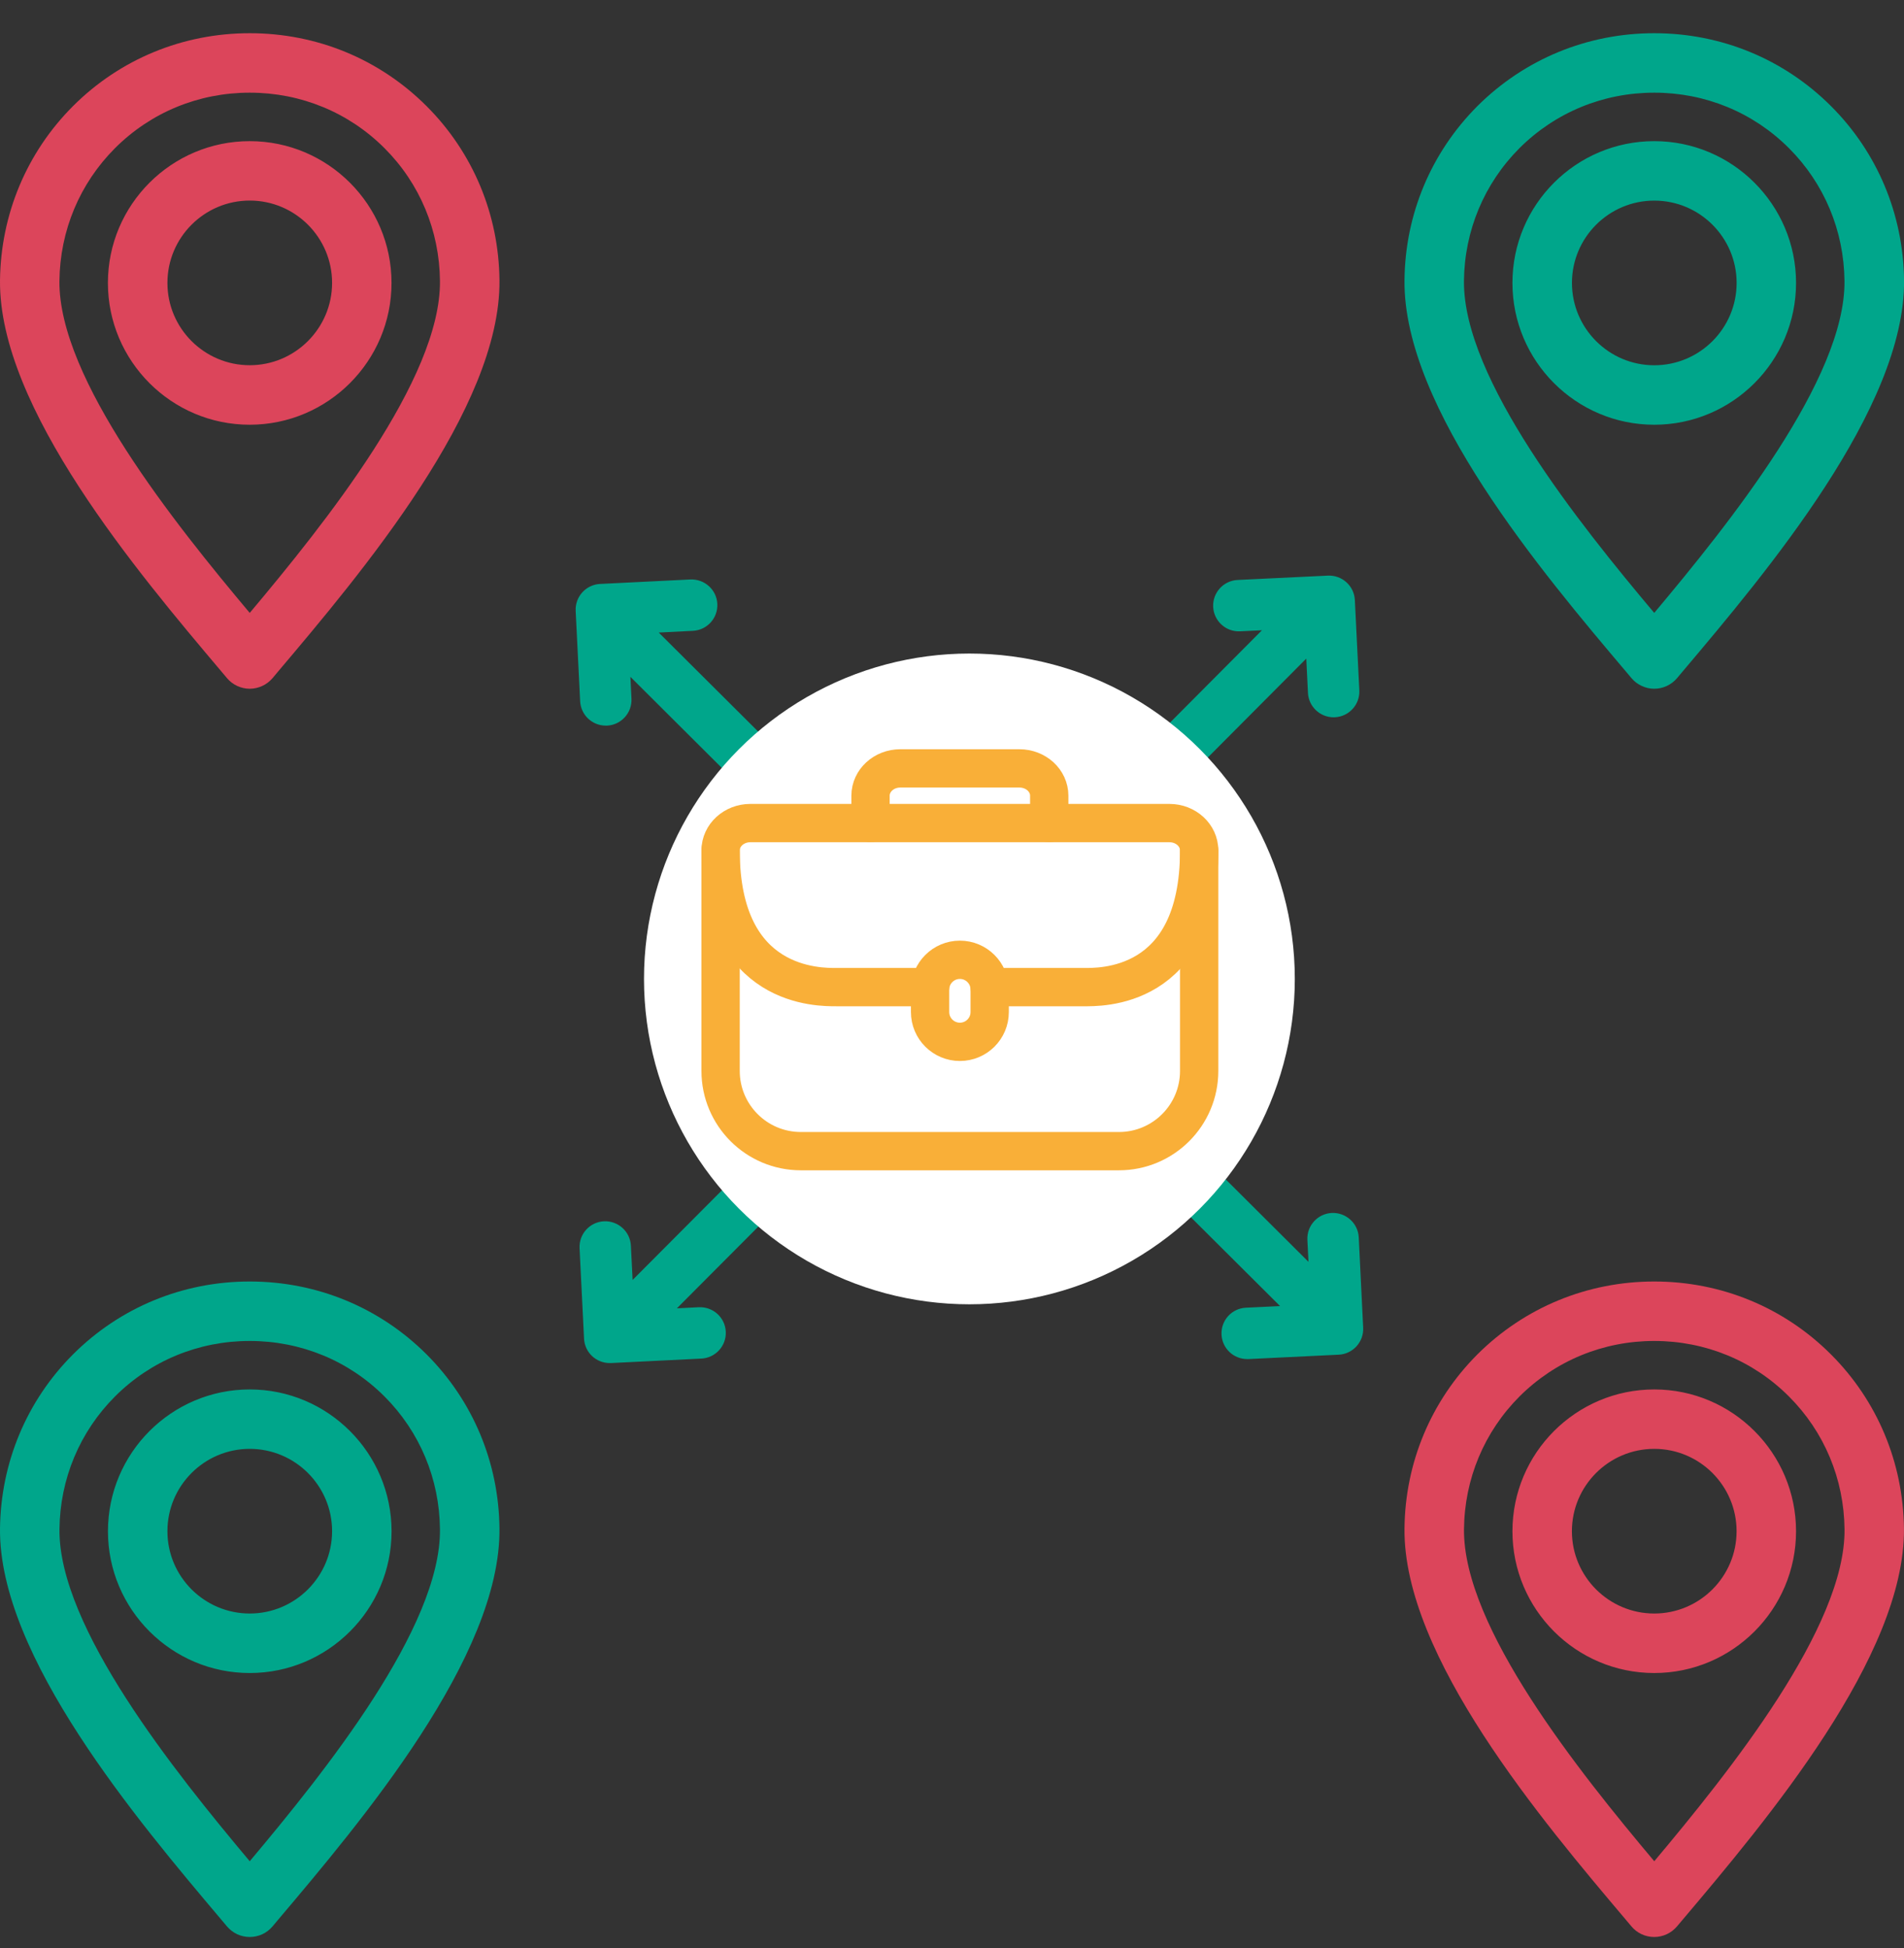 <svg width="43" height="44" viewBox="0 0 43 44" fill="none" xmlns="http://www.w3.org/2000/svg">
<rect x="0" y="0" width="43" height="44" fill="#333333" stroke="none"/>
<g clip-path="url(#clip0_1364_1304)">
<path d="M5.127 15.317C5.19 15.392 5.269 15.452 5.357 15.493C5.446 15.534 5.543 15.556 5.64 15.556C5.738 15.556 5.834 15.534 5.923 15.493C6.012 15.452 6.09 15.392 6.154 15.318L6.277 15.171C8.16 12.944 11.31 9.217 11.28 6.332C11.266 4.842 10.681 3.444 9.634 2.397C8.571 1.335 7.154 0.75 5.64 0.75C4.129 0.75 2.711 1.335 1.649 2.396C0.603 3.443 0.018 4.84 -2.75266e-05 6.331C-0.03 9.211 3.112 12.931 4.989 15.153L5.127 15.317ZM2.598 3.346C3.406 2.538 4.486 2.093 5.64 2.093C6.794 2.093 7.875 2.538 8.683 3.346C9.481 4.144 9.925 5.208 9.936 6.345C9.96 8.555 7.335 11.825 5.64 13.843C3.949 11.829 1.319 8.554 1.342 6.345C1.355 5.208 1.801 4.143 2.598 3.346ZM8.842 6.39C8.842 4.625 7.406 3.188 5.64 3.188C3.874 3.188 2.437 4.624 2.437 6.39C2.437 8.156 3.873 9.593 5.64 9.593C7.406 9.592 8.842 8.156 8.842 6.39ZM5.64 8.249C4.615 8.249 3.781 7.415 3.781 6.39C3.781 5.364 4.615 4.53 5.64 4.53C6.666 4.53 7.5 5.364 7.5 6.39C7.499 7.415 6.665 8.249 5.64 8.249Z" fill="#DC455B"/>
<path d="M36.847 15.318C36.91 15.393 36.989 15.453 37.078 15.493C37.166 15.535 37.263 15.556 37.36 15.556C37.558 15.556 37.746 15.468 37.874 15.317L38.012 15.153C39.889 12.93 43.031 9.21 43.001 6.33C42.984 4.84 42.399 3.443 41.352 2.397C40.289 1.335 38.872 0.75 37.36 0.75C35.849 0.75 34.431 1.335 33.365 2.397C32.318 3.447 31.733 4.844 31.719 6.33C31.689 9.216 34.839 12.944 36.722 15.17L36.847 15.318ZM34.315 3.347C35.126 2.538 36.206 2.093 37.36 2.093C38.513 2.093 39.593 2.538 40.401 3.346C41.198 4.143 41.644 5.208 41.656 6.345C41.68 8.554 39.049 11.83 37.359 13.843C35.662 11.825 33.039 8.555 33.062 6.344C33.074 5.21 33.519 4.145 34.315 3.347ZM40.562 6.39C40.562 4.625 39.126 3.188 37.36 3.188C35.593 3.188 34.157 4.624 34.157 6.39C34.157 8.156 35.593 9.593 37.36 9.593C39.126 9.593 40.562 8.156 40.562 6.39ZM35.501 6.39C35.501 5.365 36.335 4.531 37.36 4.531C38.386 4.531 39.22 5.365 39.22 6.39C39.22 7.416 38.386 8.25 37.36 8.25C36.335 8.25 35.501 7.415 35.501 6.39Z" fill="#00A68B"/>
<path d="M37.36 28.944C35.849 28.944 34.431 29.529 33.365 30.591C32.318 31.641 31.733 33.039 31.719 34.524C31.689 37.411 34.839 41.138 36.722 43.364L36.846 43.511C36.909 43.586 36.987 43.646 37.076 43.687C37.164 43.728 37.261 43.749 37.359 43.749C37.556 43.749 37.744 43.662 37.872 43.511L38.011 43.347C39.888 41.124 43.029 37.403 42.999 34.523C42.982 33.033 42.397 31.636 41.35 30.59C40.289 29.529 38.872 28.944 37.36 28.944ZM37.36 42.038C35.663 40.019 33.039 36.749 33.063 34.538C33.074 33.405 33.519 32.34 34.316 31.541C35.127 30.732 36.207 30.287 37.36 30.287C38.514 30.287 39.594 30.732 40.401 31.54C41.199 32.337 41.645 33.402 41.657 34.539C41.681 36.748 39.05 40.024 37.36 42.038ZM37.36 31.382C35.594 31.382 34.157 32.819 34.157 34.585C34.157 36.35 35.593 37.787 37.36 37.787C39.126 37.787 40.562 36.351 40.562 34.585C40.562 32.819 39.126 31.382 37.36 31.382ZM37.36 36.443C36.334 36.443 35.5 35.609 35.5 34.584C35.5 33.558 36.334 32.724 37.36 32.724C38.385 32.724 39.219 33.558 39.219 34.584C39.219 35.609 38.385 36.443 37.36 36.443Z" fill="#DC455B"/>
<path d="M5.64 28.944C4.129 28.944 2.711 29.529 1.649 30.59C0.603 31.637 0.018 33.033 -2.75266e-05 34.524C-0.03 37.404 3.112 41.125 4.989 43.347L5.127 43.511C5.19 43.585 5.269 43.645 5.357 43.687C5.446 43.728 5.543 43.749 5.64 43.749C5.738 43.749 5.834 43.728 5.923 43.687C6.012 43.646 6.09 43.586 6.154 43.511L6.277 43.364C8.16 41.138 11.31 37.411 11.28 34.525C11.266 33.035 10.681 31.638 9.634 30.59C8.571 29.529 7.154 28.944 5.64 28.944ZM5.64 42.038C3.95 40.024 1.319 36.748 1.343 34.539C1.355 33.402 1.801 32.337 2.598 31.54C3.406 30.732 4.486 30.287 5.64 30.287C6.794 30.287 7.875 30.732 8.683 31.54C9.48 32.337 9.925 33.402 9.936 34.539C9.961 36.749 7.336 40.019 5.64 42.038ZM5.64 31.382C3.875 31.382 2.438 32.819 2.438 34.585C2.438 36.35 3.874 37.787 5.64 37.787C7.406 37.787 8.843 36.351 8.843 34.585C8.842 32.819 7.406 31.382 5.64 31.382ZM5.64 36.443C4.615 36.443 3.781 35.609 3.781 34.584C3.781 33.558 4.615 32.724 5.64 32.724C6.666 32.724 7.5 33.558 7.5 34.584C7.499 35.609 6.665 36.443 5.64 36.443Z" fill="#00A68B"/>
<path d="M30.686 27.947C30.67 27.627 30.397 27.382 30.077 27.396C29.757 27.412 29.51 27.684 29.526 28.005L29.551 28.5L27.317 26.274C28.287 25.076 28.869 23.552 28.869 21.894C28.869 20.123 28.205 18.504 27.114 17.273L29.501 14.875L29.539 15.649C29.554 15.959 29.811 16.201 30.119 16.201C30.128 16.201 30.138 16.201 30.148 16.2C30.468 16.184 30.715 15.912 30.699 15.591L30.598 13.552C30.582 13.232 30.309 12.987 29.99 13.001L27.95 13.099C27.63 13.115 27.383 13.387 27.398 13.707C27.414 14.027 27.686 14.275 28.006 14.259L28.5 14.235L26.275 16.47C25.077 15.5 23.552 14.918 21.894 14.918C20.123 14.918 18.505 15.582 17.273 16.673L14.877 14.287L15.649 14.248C15.969 14.232 16.216 13.96 16.2 13.639C16.184 13.319 15.912 13.075 15.591 13.088L13.552 13.189C13.232 13.205 12.985 13.478 13.001 13.798L13.102 15.837C13.117 16.148 13.373 16.389 13.681 16.389C13.691 16.389 13.701 16.389 13.71 16.389C14.03 16.373 14.277 16.1 14.261 15.78L14.237 15.287L16.47 17.512C15.5 18.71 14.918 20.235 14.918 21.893C14.918 23.664 15.583 25.282 16.674 26.513L14.287 28.909L14.248 28.135C14.232 27.815 13.96 27.57 13.64 27.584C13.319 27.6 13.073 27.872 13.089 28.193L13.19 30.235C13.205 30.545 13.461 30.786 13.769 30.786C13.778 30.786 13.789 30.786 13.798 30.786L15.84 30.685C16.16 30.669 16.407 30.396 16.391 30.076C16.375 29.756 16.103 29.511 15.782 29.525L15.287 29.55L17.513 27.316C18.711 28.285 20.235 28.866 21.893 28.866C23.663 28.866 25.282 28.204 26.513 27.113L28.909 29.499L28.138 29.536C27.818 29.551 27.571 29.823 27.587 30.144C27.594 30.293 27.658 30.433 27.766 30.536C27.874 30.639 28.017 30.696 28.166 30.696C28.175 30.696 28.185 30.696 28.194 30.696L30.234 30.597C30.388 30.59 30.532 30.521 30.636 30.407C30.687 30.35 30.727 30.284 30.753 30.212C30.778 30.141 30.79 30.064 30.786 29.988L30.686 27.947ZM21.893 27.706C18.687 27.706 16.079 25.099 16.079 21.894C16.079 18.687 18.687 16.079 21.893 16.079C25.1 16.079 27.708 18.687 27.708 21.894C27.708 25.099 25.1 27.706 21.893 27.706ZM25.294 17.913H18.493C18.172 17.913 17.913 18.173 17.913 18.494V25.294C17.913 25.615 18.173 25.874 18.493 25.874H25.294C25.614 25.874 25.874 25.614 25.874 25.294V18.494C25.874 18.173 25.614 17.913 25.294 17.913ZM21.2 19.074H22.587V20.197L22.173 19.97C22.087 19.922 21.991 19.898 21.893 19.898C21.796 19.898 21.699 19.922 21.614 19.97L21.2 20.197V19.074ZM24.713 24.713H19.073V19.074H20.038V21.177C20.038 21.278 20.064 21.377 20.114 21.465C20.164 21.552 20.236 21.625 20.323 21.677C20.41 21.728 20.508 21.756 20.609 21.758C20.71 21.759 20.809 21.735 20.898 21.686L21.892 21.14L22.887 21.686C22.974 21.734 23.07 21.758 23.167 21.758C23.269 21.758 23.372 21.731 23.462 21.677C23.549 21.626 23.621 21.553 23.671 21.465C23.721 21.378 23.747 21.279 23.747 21.178V19.074H24.712L24.713 24.713Z" fill="#00A68B"/>
<circle cx="21.893" cy="22.11" r="7.349" fill="white"/>
<path d="M27.082 19.207V24.188C27.082 25.189 26.271 26 25.27 26H18.087C17.085 26 16.274 25.189 16.274 24.188V19.207" stroke="#F9AF38" stroke-width="0.865" stroke-miterlimit="10" stroke-linecap="round" stroke-linejoin="round"/>
<path d="M21.005 22.295H18.886C18.519 22.295 16.274 22.336 16.274 19.207C16.274 18.866 16.575 18.59 16.946 18.59H26.41C26.781 18.59 27.082 18.866 27.082 19.207C27.082 22.375 24.823 22.295 24.47 22.295H22.351" stroke="#F9AF38" stroke-width="0.865" stroke-miterlimit="10" stroke-linecap="round" stroke-linejoin="round"/>
<path d="M22.351 22.858C22.351 23.23 22.05 23.531 21.678 23.531V23.531C21.307 23.531 21.005 23.23 21.005 22.858V22.351C21.005 21.979 21.307 21.678 21.678 21.678V21.678C22.05 21.678 22.351 21.979 22.351 22.351V22.858Z" stroke="#F9AF38" stroke-width="0.865" stroke-miterlimit="10" stroke-linecap="round" stroke-linejoin="round"/>
<path d="M19.66 18.59V17.972C19.66 17.631 19.961 17.355 20.332 17.355H23.023C23.395 17.355 23.696 17.631 23.696 17.972V18.59" stroke="#F9AF38" stroke-width="0.865" stroke-miterlimit="10" stroke-linecap="round" stroke-linejoin="round"/>
</g>
<defs>
<clipPath id="clip0_1364_1304">
<rect width="43" height="43" fill="white" transform="translate(0 0.75)"/>
</clipPath>
</defs>
</svg>

